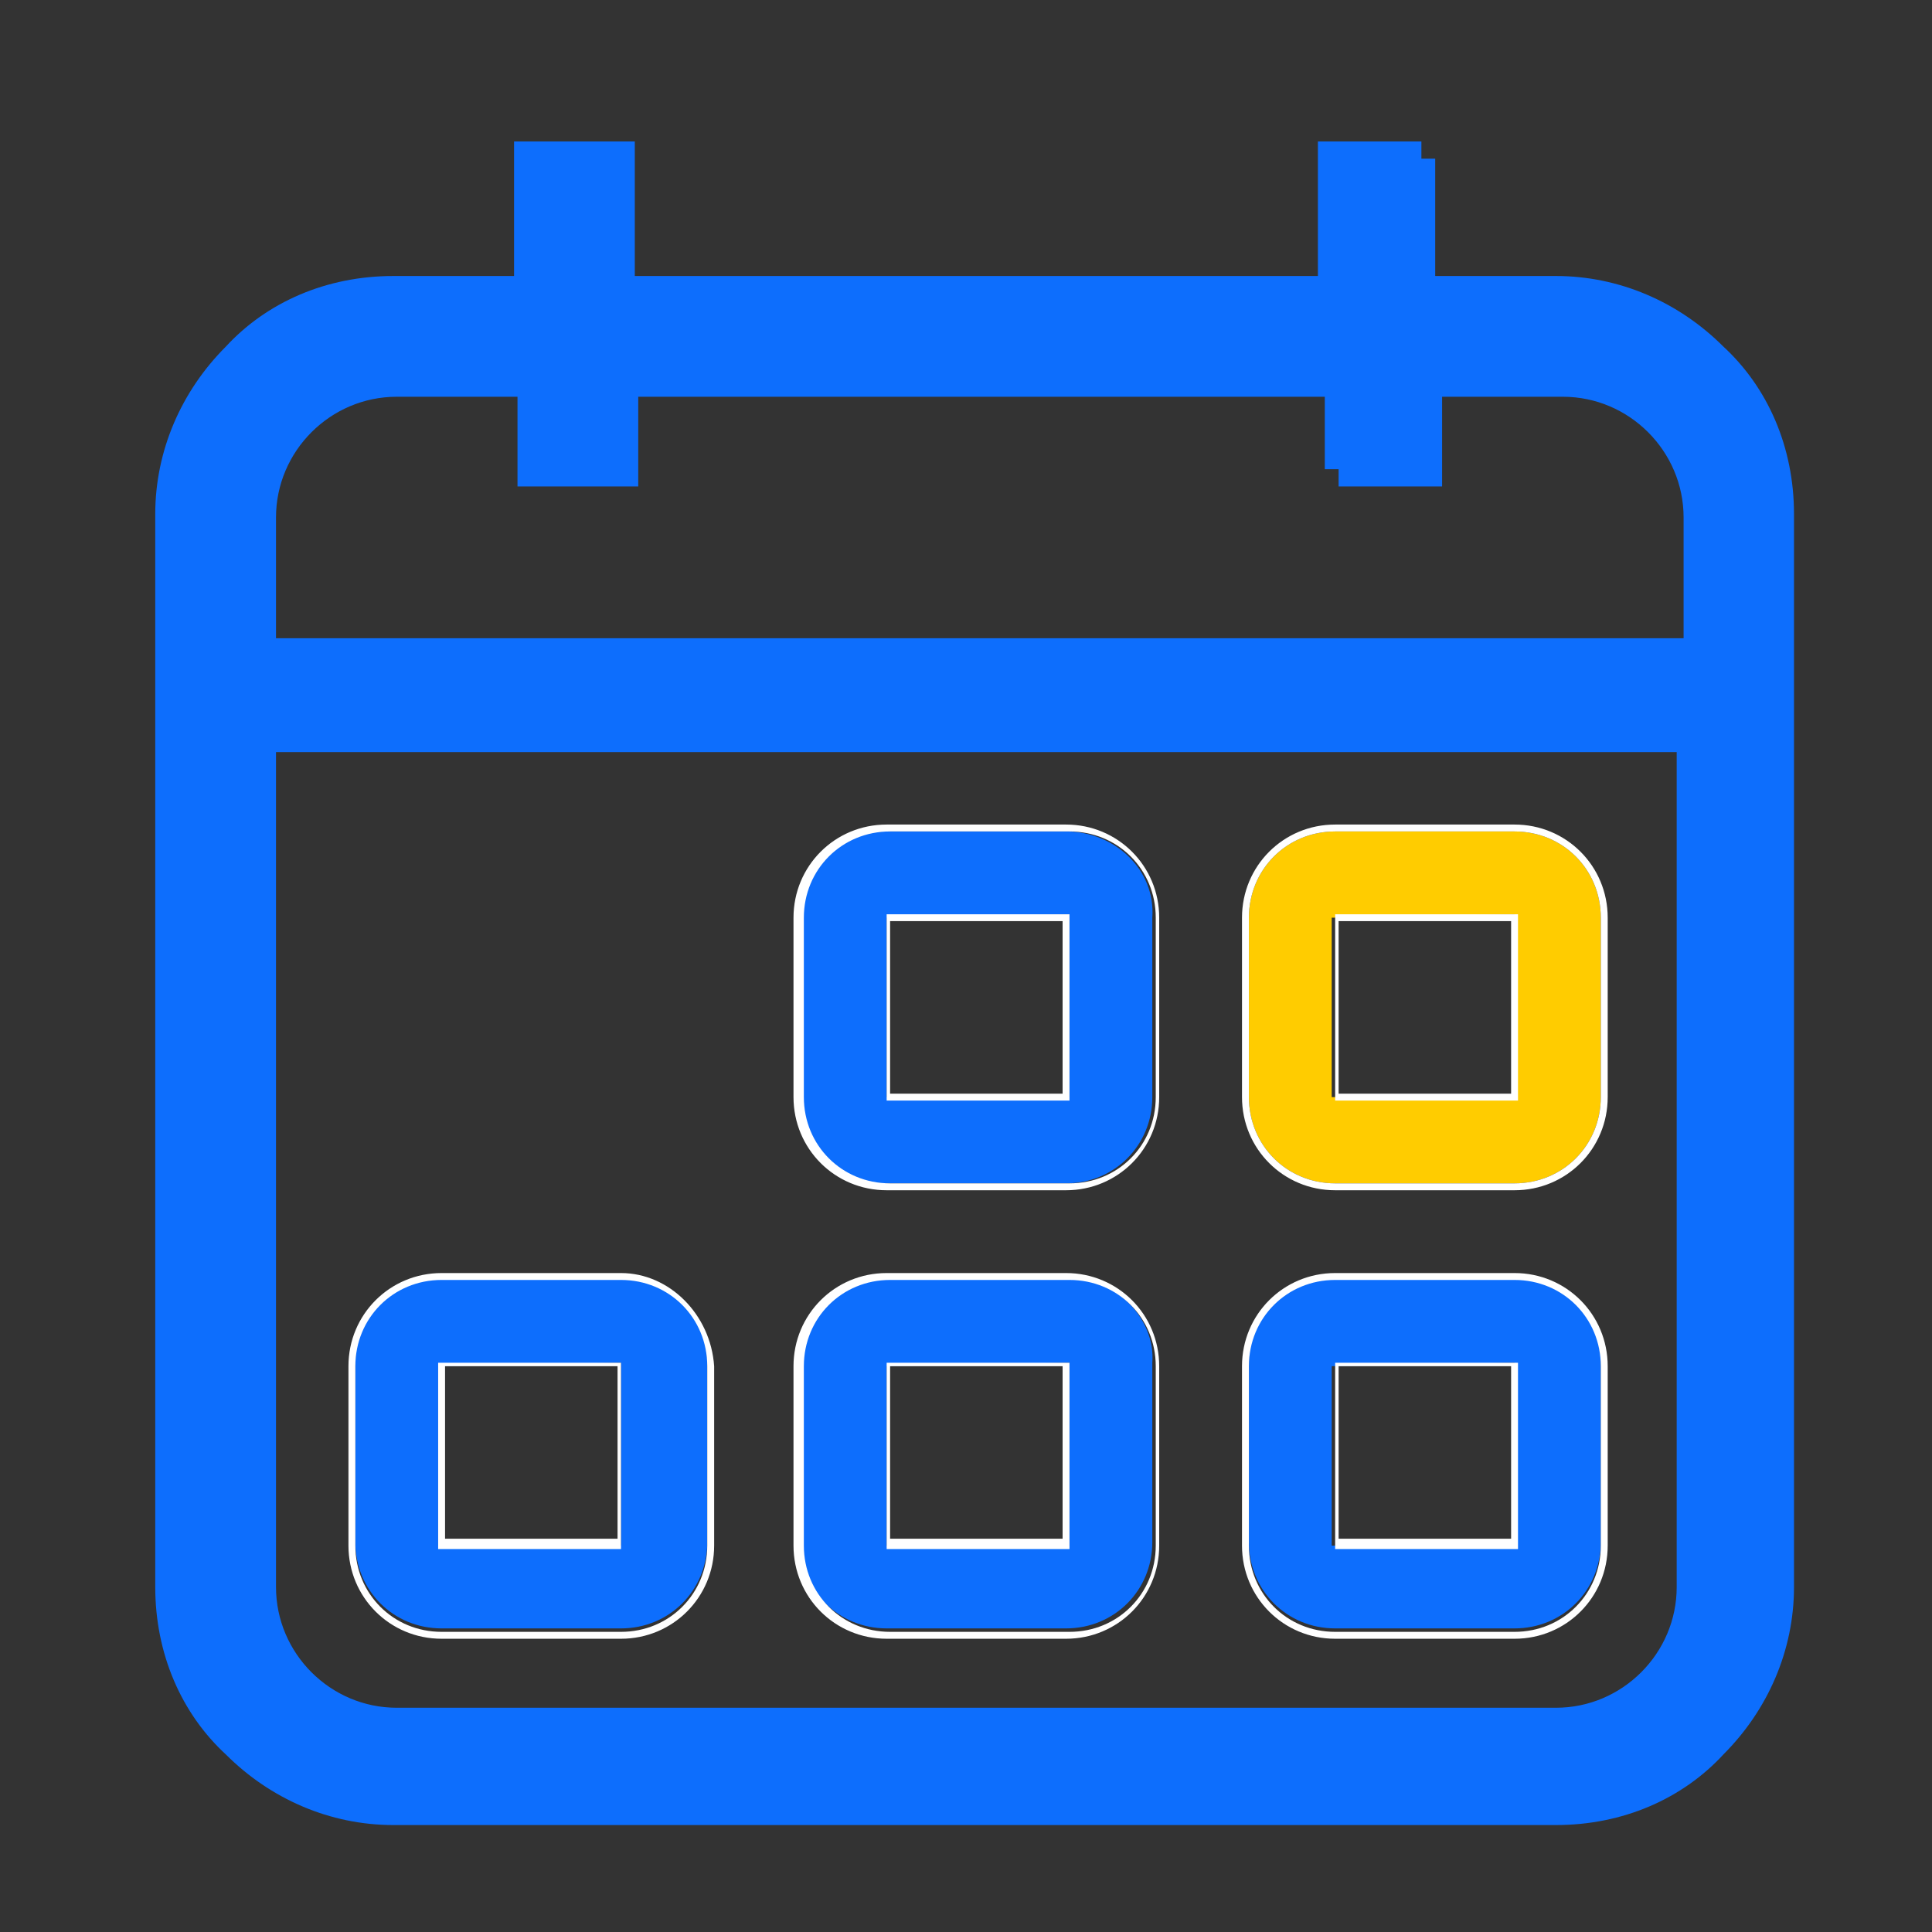 <?xml version="1.0" encoding="utf-8"?>
<!-- Generator: Adobe Illustrator 26.3.1, SVG Export Plug-In . SVG Version: 6.00 Build 0)  -->
<svg version="1.1" id="Layer_1" xmlns="http://www.w3.org/2000/svg" xmlns:xlink="http://www.w3.org/1999/xlink" x="0px" y="0px"
	 viewBox="0 0 56 56" style="enable-background:new 0 0 56 56;" xml:space="preserve">
<rect x="0" y="0" width="56" height="56" fill="#333333" stroke="none"/>
<style type="text/css">
	.st0{fill:#0d6efd;stroke:#0d6efd;stroke-miterlimit:10;}
	.st1{fill:#0d6efd;}
	.st2{fill:#FFFFFF;}
	.st3{fill:#FFCC00;}
</style>
<path class="st0" d="M41.2,4.6h-2.5v3.9H17.9l0-3.9h-2.5v3.9h-4c-1.8,0-3.4,0.7-4.5,1.9c-1.2,1.2-1.9,2.8-1.9,4.5V46
	c0,1.8,0.7,3.4,1.9,4.5c1.2,1.2,2.8,1.9,4.5,1.9h33.7c1.8,0,3.4-0.7,4.5-1.9c1.2-1.2,1.9-2.8,1.9-4.5V21.4v-2.6v-3.9
	c0-1.8-0.7-3.4-1.9-4.5c-1.2-1.2-2.8-1.9-4.5-1.9h-4V4.6z M38.8,13.6h2.5V11h4c2.2,0,4,1.8,4,4v3.9v0.1H7.5v-4c0-2.2,1.8-4,4-4h4
	v2.6h2.5V11h20.9V13.6z M11.5,50c-2.2,0-4-1.8-4-4V21.3h41.6V46c0,2.2-1.8,4-4,4H11.5z"/>
<path class="st1" d="M30.9,24.1h-5.2c-1.4,0-2.5,1.1-2.5,2.5v5.2c0,1.4,1.1,2.5,2.5,2.5h5.2c1.4,0,2.5-1.1,2.5-2.5v-5.2
	C33.5,25.2,32.3,24.1,30.9,24.1 M25.7,26.6L25.7,26.6l5.3-0.1l0,5.3h-5.3V26.6L25.7,26.6L25.7,26.6z"/>
<path class="st2" d="M30.9,23.9h-5.2c-1.5,0-2.7,1.2-2.7,2.7v5.2c0,1.5,1.2,2.7,2.7,2.7h5.2c1.5,0,2.7-1.2,2.7-2.7v-5.2
	C33.6,25.1,32.4,23.9,30.9,23.9 M25.8,34.3L25.8,34.3c-1.4,0-2.5-1.1-2.5-2.5v-5.2c0-1.4,1.1-2.5,2.5-2.5h5.2c1.4,0,2.5,1.1,2.5,2.5
	v5.2c0,1.4-1.1,2.5-2.5,2.5H25.8z M31,26.5h-5.3v0.1h0.1h-0.1v5.3H31L31,26.5z M25.8,26.7h5l0,5h-5V26.7z"/>
<path class="st3" d="M43.9,24.1h-5.2c-1.4,0-2.5,1.1-2.5,2.5v5.2c0,1.4,1.1,2.5,2.5,2.5h5.2c1.4,0,2.5-1.1,2.5-2.5v-5.2
	C46.4,25.2,45.3,24.1,43.9,24.1 M38.6,26.6L38.6,26.6l5.3-0.1l0,5.3h-5.3V26.6L38.6,26.6L38.6,26.6z"/>
<path class="st2" d="M43.9,23.9h-5.2c-1.5,0-2.7,1.2-2.7,2.7v5.2c0,1.5,1.2,2.7,2.7,2.7h5.2c1.5,0,2.7-1.2,2.7-2.7v-5.2
	C46.6,25.1,45.4,23.9,43.9,23.9 M38.7,34.3L38.7,34.3c-1.4,0-2.5-1.1-2.5-2.5v-5.2c0-1.4,1.1-2.5,2.5-2.5h5.2c1.4,0,2.5,1.1,2.5,2.5
	v5.2c0,1.4-1.1,2.5-2.5,2.5H38.7z M44,26.5h-5.3v0.1h0.1h-0.1v5.3H44L44,26.5z M38.8,26.7h5l0,5h-5V26.7z"/>
<path class="st1" d="M18,37h-5.2c-1.4,0-2.5,1.1-2.5,2.5v5.2c0,1.4,1.1,2.5,2.5,2.5H18c1.4,0,2.5-1.1,2.5-2.5v-5.2
	C20.5,38.2,19.4,37,18,37 M12.7,39.6L12.7,39.6l5.3-0.1l0,5.3h-5.3V39.6L12.7,39.6L12.7,39.6z"/>
<path class="st2" d="M18,36.9h-5.2c-1.5,0-2.7,1.2-2.7,2.7v5.2c0,1.5,1.2,2.7,2.7,2.7H18c1.5,0,2.7-1.2,2.7-2.7v-5.2
	C20.6,38.1,19.4,36.9,18,36.9 M12.8,47.3L12.8,47.3c-1.4,0-2.5-1.1-2.5-2.5v-5.2c0-1.4,1.1-2.5,2.5-2.5H18c1.4,0,2.5,1.1,2.5,2.5
	v5.2c0,1.4-1.1,2.5-2.5,2.5H12.8z M18,39.5h-5.3v0.1h0.1h-0.1v5.3h5.3L18,39.5z M12.9,39.6h5l0,5h-5V39.6z"/>
<path class="st1" d="M30.9,37h-5.2c-1.4,0-2.5,1.1-2.5,2.5v5.2c0,1.4,1.1,2.5,2.5,2.5h5.2c1.4,0,2.5-1.1,2.5-2.5v-5.2
	C33.5,38.2,32.3,37,30.9,37 M25.7,39.6L25.7,39.6l5.3-0.1l0,5.3h-5.3V39.6L25.7,39.6L25.7,39.6z"/>
<path class="st2" d="M30.9,36.9h-5.2c-1.5,0-2.7,1.2-2.7,2.7v5.2c0,1.5,1.2,2.7,2.7,2.7h5.2c1.5,0,2.7-1.2,2.7-2.7v-5.2
	C33.6,38.1,32.4,36.9,30.9,36.9 M25.8,47.3L25.8,47.3c-1.4,0-2.5-1.1-2.5-2.5v-5.2c0-1.4,1.1-2.5,2.5-2.5h5.2c1.4,0,2.5,1.1,2.5,2.5
	v5.2c0,1.4-1.1,2.5-2.5,2.5H25.8z M31,39.5h-5.3v0.1h0.1h-0.1v5.3H31L31,39.5z M25.8,39.6h5l0,5h-5V39.6z"/>
<path class="st1" d="M43.9,37h-5.2c-1.4,0-2.5,1.1-2.5,2.5v5.2c0,1.4,1.1,2.5,2.5,2.5h5.2c1.4,0,2.5-1.1,2.5-2.5v-5.2
	C46.4,38.2,45.3,37,43.9,37 M38.6,39.6L38.6,39.6l5.3-0.1l0,5.3h-5.3V39.6L38.6,39.6L38.6,39.6z"/>
<path class="st2" d="M43.9,36.9h-5.2c-1.5,0-2.7,1.2-2.7,2.7v5.2c0,1.5,1.2,2.7,2.7,2.7h5.2c1.5,0,2.7-1.2,2.7-2.7v-5.2
	C46.6,38.1,45.4,36.9,43.9,36.9 M38.7,47.3L38.7,47.3c-1.4,0-2.5-1.1-2.5-2.5v-5.2c0-1.4,1.1-2.5,2.5-2.5h5.2c1.4,0,2.5,1.1,2.5,2.5
	v5.2c0,1.4-1.1,2.5-2.5,2.5H38.7z M44,39.5h-5.3v0.1h0.1h-0.1v5.3H44L44,39.5z M38.8,39.6h5l0,5h-5V39.6z"/>
</svg>
